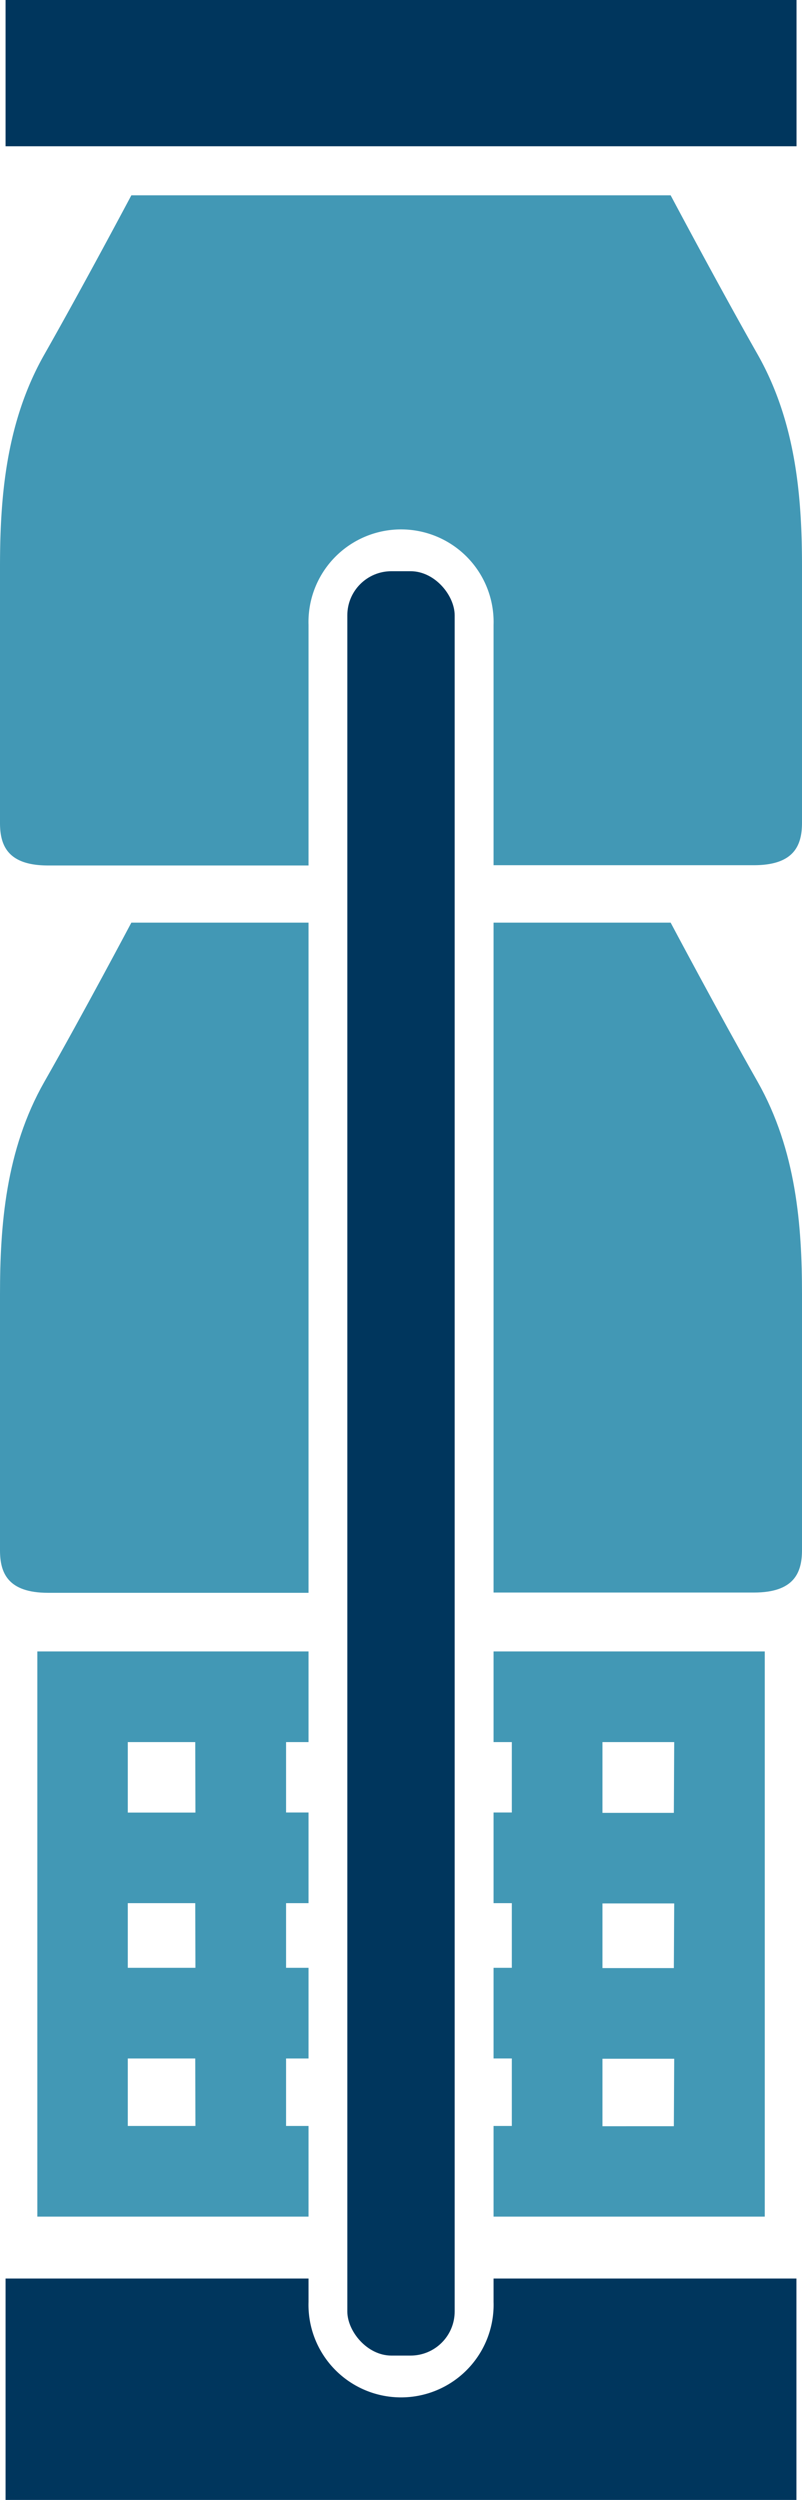 <?xml version="1.0" encoding="UTF-8"?> <svg xmlns="http://www.w3.org/2000/svg" viewBox="0 0 87.86 273.8"><defs><style>.cls-1{fill:#00365d;}.cls-2{fill:#4298b5;}</style></defs><title>epumpsbot</title><g id="Слой_2" data-name="Слой 2"><g id="Слой_1-2" data-name="Слой 1"><rect class="cls-1" x="38.05" y="62.56" width="11.76" height="195.43" rx="4.83" ry="4.83"></rect><rect class="cls-1" x="0.61" width="86.65" height="16.02"></rect><path class="cls-2" d="M83,38.82c-4.26-7.5-9.53-17.43-9.53-17.43H14.39S9.12,31.32,4.86,38.82,0,54.63,0,62.13v28c0,2.43.81,4.66,5.27,4.66H33.8V68.44a10.14,10.14,0,1,1,20.27,0V94.76H82.59c4.46,0,5.27-2.23,5.27-4.66v-28C87.86,54.63,87.25,46.32,83,38.82Z"></path><path class="cls-1" d="M54.07,249.55v2.56a10.14,10.14,0,1,1-20.27,0v-2.56H.61V273.8H87.25V249.55Z"></path><path class="cls-2" d="M33.8,232.84H31.34v-7.39H33.8v-9.93H31.34v-7.08H33.8v-9.93H31.34V190.8H33.8v-9.93H4.09v61.9H33.8Zm-12.39,0H14v-7.39h7.39Zm0-17.32H14v-7.08h7.39Zm0-17H14V190.8h7.39Z"></path><path class="cls-2" d="M83,180.87H54.07v9.93h2v7.71h-2v9.93h2v7.08h-2v9.93h2v7.39h-2v9.93H83.78v-61.9Zm-9.18,52H66v-7.39h7.86Zm0-17.32H66v-7.08h7.86Zm0-17H66V190.8h7.86Z"></path><path class="cls-2" d="M33.8,101.05H14.39S9.12,111,4.86,118.48,0,134.29,0,141.79v28c0,2.43.81,4.66,5.27,4.66H33.8Z"></path><path class="cls-2" d="M83,118.48c-4.26-7.5-9.53-17.43-9.53-17.43H54.07v73.37H82.59c4.46,0,5.27-2.23,5.27-4.66v-28C87.86,134.29,87.25,126,83,118.48Z"></path></g></g></svg> 